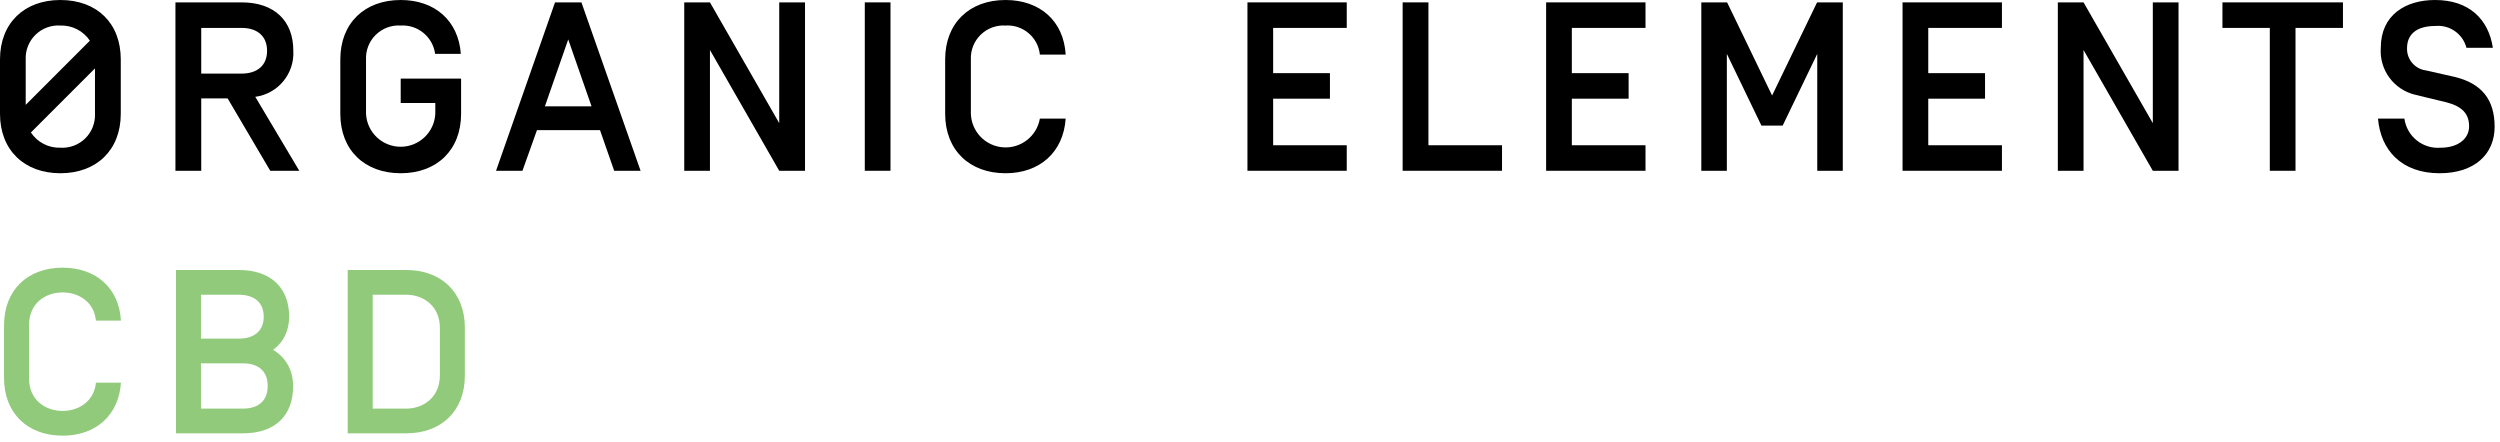 <svg xmlns="http://www.w3.org/2000/svg" width="300" height="53" viewBox="0 0 300 53"><g fill="none"><path fill="#000" d="M7.246 0C2.915 0 0 2.768 0 7.13L0 13.658C0 18.011 2.915 20.789 7.246 20.789 11.577 20.789 14.493 18.011 14.493 13.658L14.493 7.13C14.493 2.768 11.62 0 7.246 0ZM7.246 3.063C8.66 3.02 9.997 3.706 10.785 4.88L3.085 12.581 3.085 7.13C3.04 6.022 3.468 4.947 4.261 4.172 5.055 3.396 6.139 2.994 7.246 3.063L7.246 3.063ZM7.246 17.725C5.83 17.771 4.491 17.079 3.708 15.898L11.398 8.208 11.398 13.658C11.442 14.765 11.015 15.838 10.224 16.613 9.434 17.388 8.352 17.792 7.246 17.725L7.246 17.725ZM35.197 6.063C35.197 2.567 33 .285 28.996.285L21.053.285 21.053 20.493 24.148 20.493 24.148 11.81 27.317 11.81 32.43 20.493 35.915 20.493 30.634 11.62C33.375 11.249 35.366 8.825 35.197 6.063L35.197 6.063ZM24.148 8.831 24.148 3.349 28.996 3.349C30.866 3.349 32.049 4.331 32.049 6.095 32.049 7.859 30.866 8.831 28.996 8.831L24.148 8.831ZM48.085 12.359 52.236 12.359 52.236 13.658C52.124 15.873 50.296 17.611 48.079 17.611 45.862 17.611 44.034 15.873 43.923 13.658L43.923 7.13C43.878 6.022 44.306 4.947 45.099 4.172 45.893 3.396 46.977 2.994 48.085 3.063 50.14 2.94 51.942 4.424 52.215 6.465L55.299 6.465C55.014 2.482 52.183 0 48.085 0 43.754 0 40.838 2.768 40.838 7.13L40.838 13.658C40.838 18.011 43.754 20.789 48.085 20.789 52.415 20.789 55.331 18.011 55.331 13.658L55.331 9.433 48.085 9.433 48.085 12.359ZM66.602.285 59.525 20.493 62.694 20.493 64.437 15.613 72 15.613 73.701 20.493 76.87 20.493 69.771.285 66.602.285ZM65.387 12.761 68.187 4.732 70.986 12.761 65.387 12.761Z"/><polygon fill="#000" points="93.507 14.778 85.194 .285 82.109 .285 82.109 20.493 85.194 20.493 85.194 6 93.507 20.493 96.602 20.493 96.602 .285 93.507 .285"/><polygon fill="#000" points="103.775 10.394 103.775 20.493 106.859 20.493 106.859 10.394 106.859 .285 103.775 .285"/><path fill="#000" d="M120.665,3.063 C122.751,2.933 124.568,4.471 124.785,6.549 L127.88,6.549 C127.648,2.514 124.785,0 120.665,0 C116.335,0 113.419,2.768 113.419,7.13 L113.419,13.658 C113.419,18.011 116.335,20.789 120.665,20.789 C124.785,20.789 127.616,18.243 127.88,14.229 L124.785,14.229 C124.421,16.337 122.521,17.828 120.387,17.681 C118.253,17.534 116.576,15.796 116.504,13.658 L116.504,7.13 C116.459,6.022 116.887,4.947 117.68,4.172 C118.474,3.396 119.558,2.994 120.665,3.063 L120.665,3.063 Z"/><polygon fill="#000" points="149.694 20.493 161.609 20.493 161.609 17.43 152.778 17.43 152.778 11.842 159.592 11.842 159.592 8.778 152.778 8.778 152.778 3.349 161.609 3.349 161.609 .285 149.694 .285"/><polygon fill="#000" points="185.535 20.493 197.461 20.493 197.461 17.43 188.62 17.43 188.62 11.842 195.433 11.842 195.433 8.778 188.62 8.778 188.62 3.349 197.461 3.349 197.461 .285 185.535 .285"/><polygon fill="#000" points="171.412 .285 168.317 .285 168.317 20.493 180.243 20.493 180.243 17.43 171.412 17.43"/><polygon fill="#000" points="212.651 11.461 207.254 .285 204.158 .285 204.158 20.493 207.222 20.493 207.222 6.465 211.373 15.074 213.919 15.074 218.07 6.465 218.07 20.493 221.134 20.493 221.134 .285 218.049 .285"/><polygon fill="#000" points="258.338 14.778 250.025 .285 246.94 .285 246.94 20.493 250.025 20.493 250.025 6 258.338 20.493 261.423 20.493 261.423 .285 258.338 .285"/><polygon fill="#000" points="266.694 3.349 272.377 3.349 272.377 20.493 275.461 20.493 275.461 3.349 281.155 3.349 281.155 .285 266.694 .285"/><path fill="#000" d="M294.581,9.232 L291.116,8.451 C289.78,8.277 288.796,7.114 288.845,5.768 C288.845,4.236 289.849,3.116 292.246,3.116 C293.964,2.957 295.543,4.067 295.975,5.736 L299.144,5.736 C298.627,2.313 296.292,0 292.215,0 C288.644,0 285.697,1.817 285.697,5.715 C285.492,8.368 287.256,10.774 289.849,11.377 L293.43,12.243 C295.458,12.729 296.292,13.658 296.292,15.158 C296.292,16.658 294.961,17.725 292.88,17.725 C290.731,17.902 288.819,16.366 288.528,14.229 L285.359,14.229 C285.676,17.989 288.158,20.789 292.754,20.789 C296.979,20.789 299.356,18.475 299.356,15.211 C299.356,11.947 297.792,10.014 294.581,9.232 Z"/><polygon fill="#000" points="228.306 20.493 240.232 20.493 240.232 17.43 231.391 17.43 231.391 11.842 238.204 11.842 238.204 8.778 231.391 8.778 231.391 3.349 240.232 3.349 240.232 .285 228.306 .285"/><path fill="#90CA7A" d="M14.028 13.804 11.032 13.804C10.78 16.156 8.848 17.192 7.028 17.192 5.068 17.192 2.996 15.988 2.996 13.244L2.996 6.916C2.996 4.172 5.068 2.968 7.028 2.968 8.848 2.968 10.78 4.004 11.032 6.356L14.028 6.356C13.804 2.436 11.032 0 7.028 0 2.828 0 0 2.688 0 6.916L0 13.244C0 17.472 2.828 20.16 7.028 20.16 11.032 20.16 13.776 17.696 14.028 13.804ZM20.635 19.88 28.671 19.88C32.591 19.88 34.691 17.696 34.691 14.224 34.691 12.488 33.963 10.864 32.283 9.856 33.543 8.96 34.215 7.532 34.215 5.88 34.215 2.492 32.087.28 28.195.28L20.635.28 20.635 19.88ZM28.195 3.248C30.015 3.248 31.163 4.172 31.163 5.88 31.163 7.588 30.015 8.512 28.195 8.512L23.631 8.512 23.631 3.248 28.195 3.248ZM28.671 11.48C30.519 11.48 31.639 12.404 31.639 14.196 31.639 15.988 30.519 16.912 28.671 16.912L23.631 16.912 23.631 11.48 28.671 11.48ZM48.27 19.88C52.47 19.88 55.298 17.192 55.298 12.964L55.298 7.196C55.298 2.968 52.47.28 48.27.28L41.242.28 41.242 19.88 48.27 19.88ZM44.238 16.912 44.238 3.248 48.27 3.248C50.23 3.248 52.302 4.508 52.302 7.252L52.302 12.908C52.302 15.652 50.23 16.912 48.27 16.912L44.238 16.912Z" transform="translate(.484 32.12)"/></g></svg>